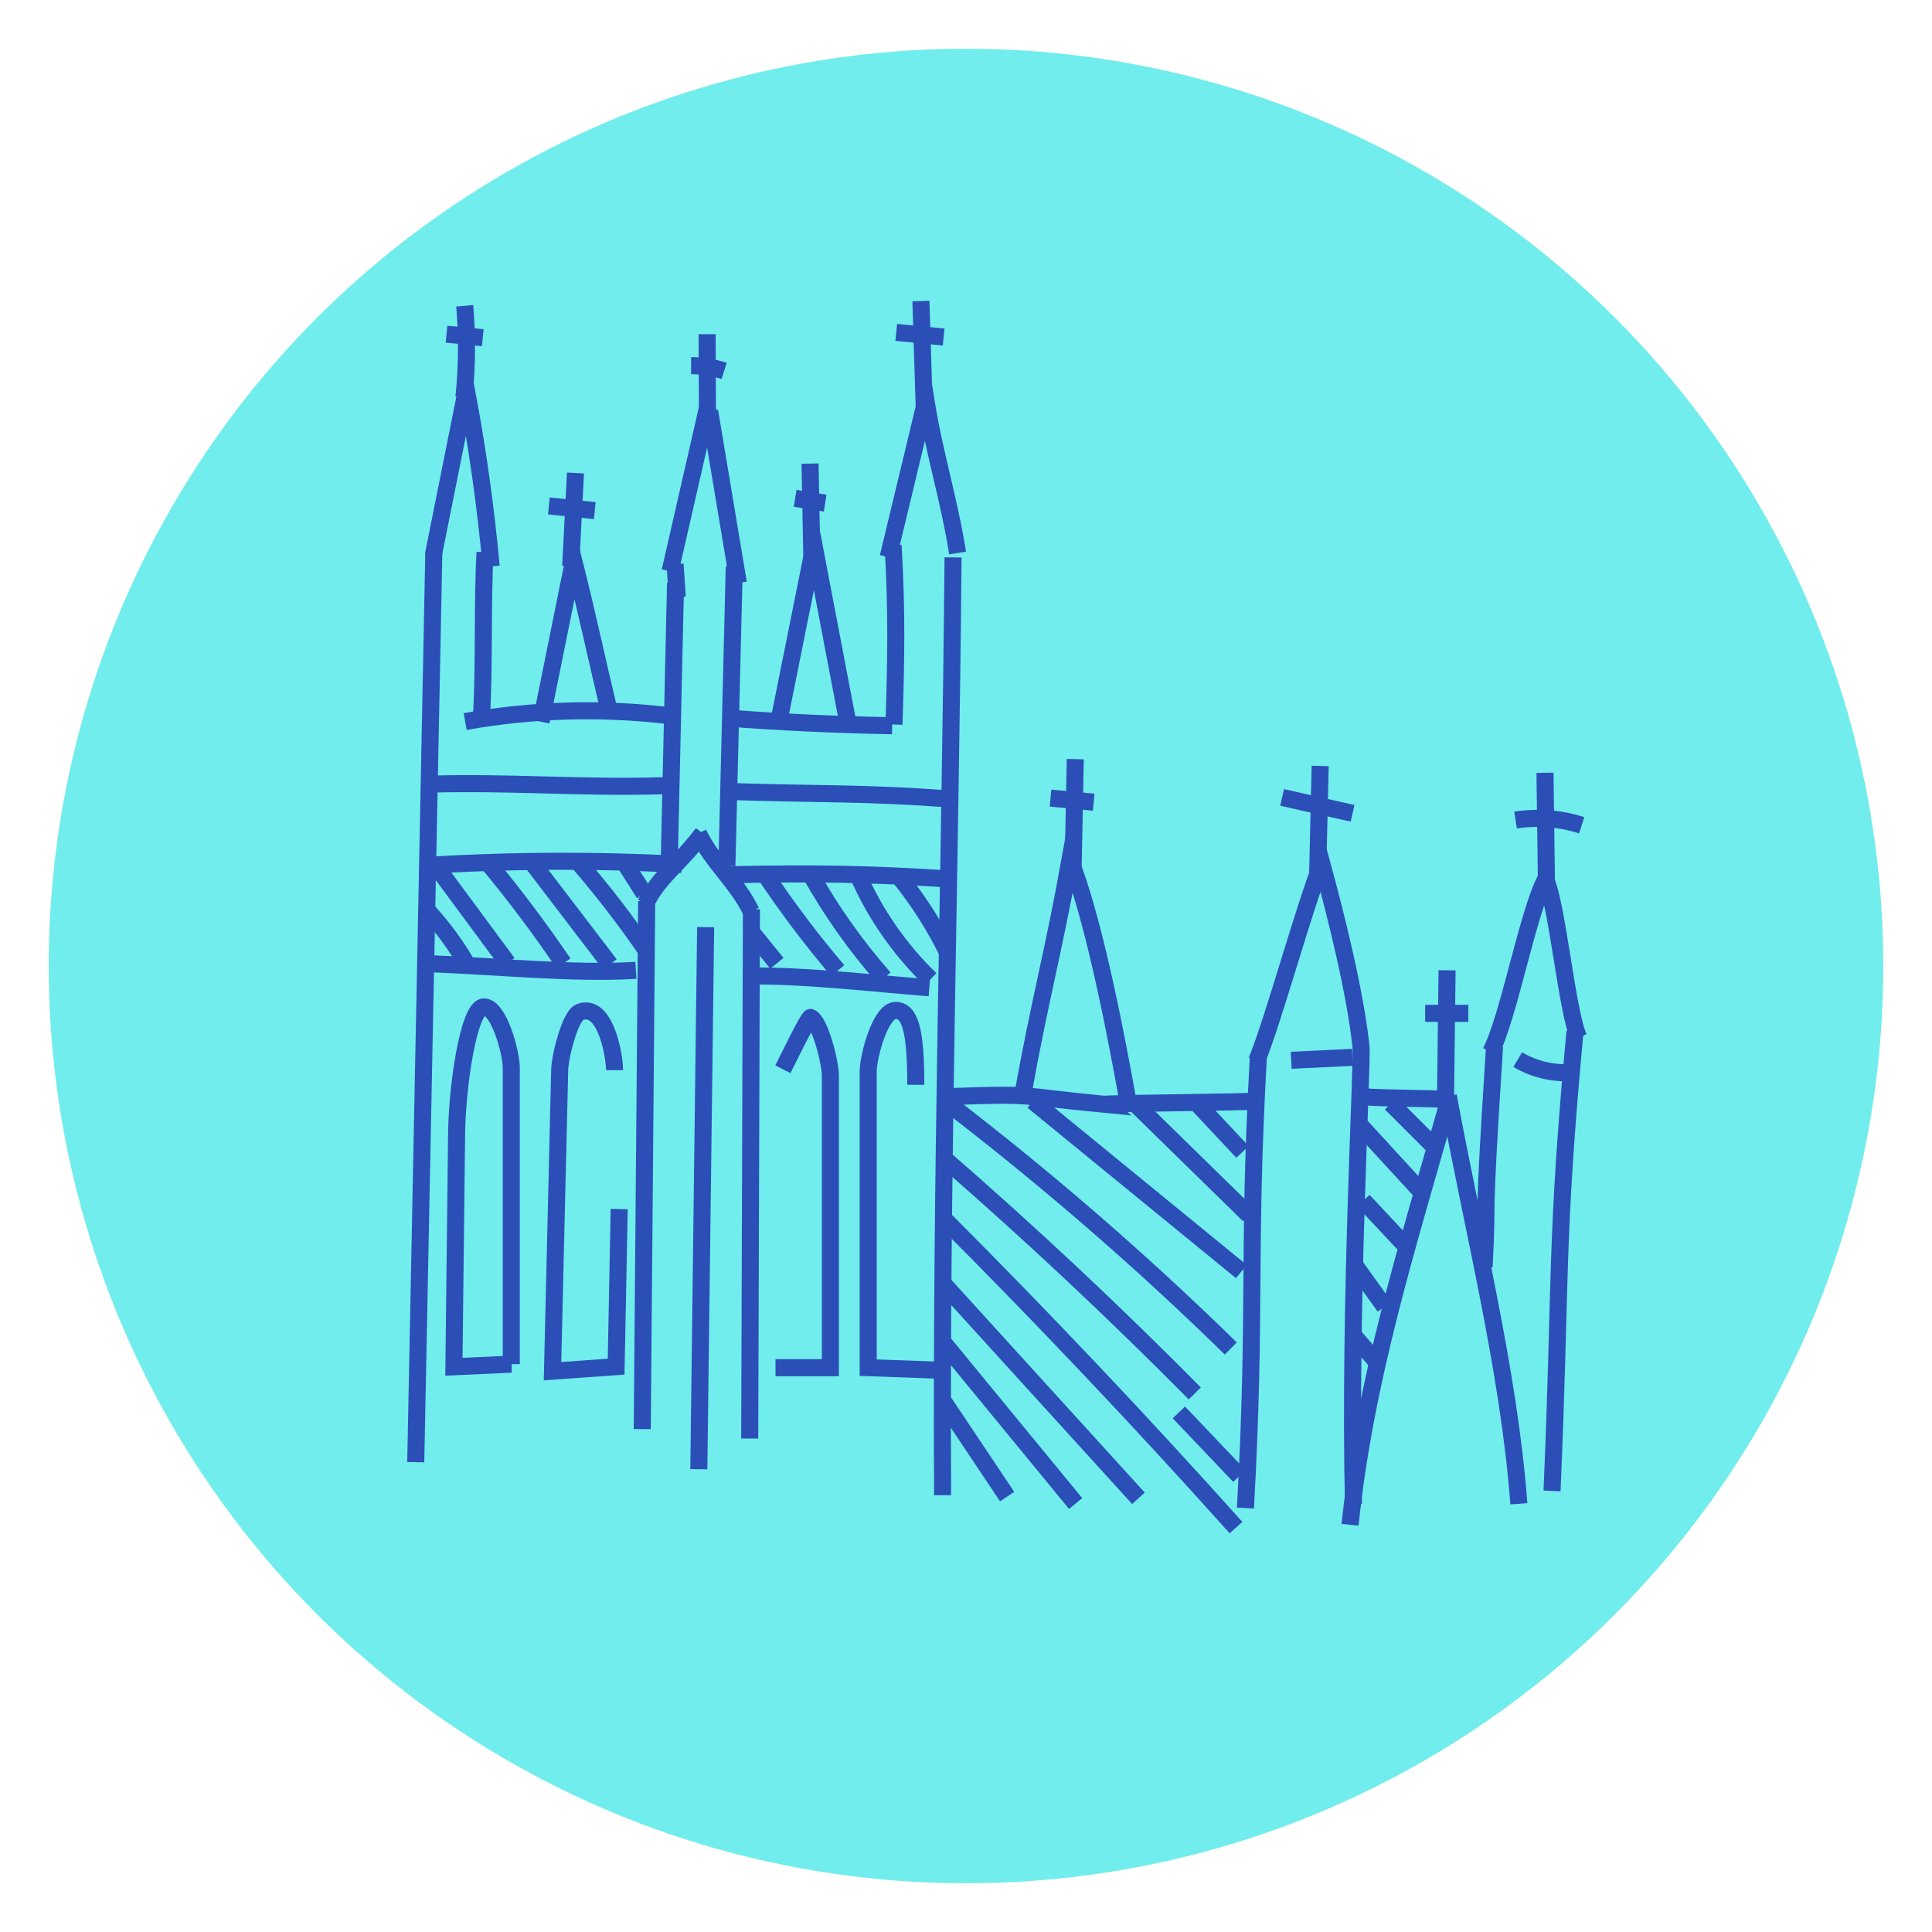 <?xml version="1.0" encoding="UTF-8"?>
<svg xmlns="http://www.w3.org/2000/svg" viewBox="0 0 170.08 170.08">
  <defs>
    <style>
      .cls-1 {
        fill: none;
        stroke: #2c4eb7;
        stroke-miterlimit: 10;
        stroke-width: 1.5px;
      }

      .cls-2 {
        fill: #70edec;
      }
    </style>
  </defs>
  <g id="circles">
    <circle class="cls-2" cx="85.04" cy="85.04" r="80.75"/>
  </g>
  <g id="Layer_1" data-name="Layer 1">
    <g>
      <g>
        <g>
          <path class="cls-1" d="M36.6,128.72c.53-26.7,1.06-53.4,1.59-80.09"/>
          <path class="cls-1" d="M42.7,48.62c-.24,4.08-.06,10.07-.3,14.15"/>
          <path class="cls-1" d="M83.9,49.07c-.25,28.44-1.08,54.75-.92,82.56"/>
          <path class="cls-1" d="M84.3,48.68c-.77-4.82-2.02-8.62-2.79-13.44-1.11,4.6-2.22,9.2-3.32,13.8"/>
          <path class="cls-1" d="M68.6,63.33c1.02-5.09,2.05-10.19,3.07-15.28,1,5.23,2,10.46,2.99,15.69"/>
          <path class="cls-1" d="M47.63,63.54c.96-4.74,1.91-9.48,2.87-14.22,1.29,5.12,2.02,8.64,3.09,13.12"/>
          <path class="cls-1" d="M38.15,48.86c.97-4.85,1.94-9.69,2.91-14.54.97,5.14,1.7,10.33,2.18,15.54"/>
          <path class="cls-1" d="M59.47,51.32c-.18,8.16-.37,16.32-.55,24.48"/>
          <path class="cls-1" d="M64.64,49.87c-.22,8.79-.43,17.57-.65,26.36"/>
          <path class="cls-1" d="M59.62,52.57l-.19-2.91"/>
          <path class="cls-1" d="M62.31,35.77l-3.32,14.52"/>
          <path class="cls-1" d="M62.47,36.18c.84,5.05,1.69,10.09,2.53,15.14"/>
          <path class="cls-1" d="M56.93,79.33c-.13,15.49-.26,30.99-.39,46.48"/>
          <path class="cls-1" d="M66.15,80.04c-.05,16.05-.1,30.56-.15,46.6"/>
          <path class="cls-1" d="M61.48,73.36c1.18,2.49,3.46,4.38,4.64,6.87"/>
          <path class="cls-1" d="M61.86,73.36c-2.29,2.99-3.75,3.69-5.02,6.18"/>
          <path class="cls-1" d="M62.12,81.62c-.2,15.91-.4,31.81-.6,47.72"/>
          <path class="cls-1" d="M36.99,76.22c7.66-.49,15.36-.53,23.02-.12"/>
          <path class="cls-1" d="M37.51,69.04c7.47-.23,13.44.35,20.91.13"/>
          <path class="cls-1" d="M64.37,77c7.41-.13,12.02-.1,19.41.4"/>
          <path class="cls-1" d="M63.94,69.67c8.05.27,12.28.09,20.03.7"/>
          <path class="cls-1" d="M40.95,63.52c5.88-1.05,11.91-1.23,17.83-.53"/>
          <path class="cls-1" d="M63.93,63.21c5.33.39,9.27.57,14.61.68"/>
          <path class="cls-1" d="M78.62,48c.36,6.05.25,10.41.08,15.78"/>
          <path class="cls-1" d="M45.02,120.09l-5.06.23.23-20.01c0-4.63,1.08-11.67,2.41-11.67h0c1.33,0,2.41,4.04,2.41,5.37v26.08Z"/>
          <path class="cls-1" d="M54.1,94.21c0-1.26-.72-5.34-2.6-5.21-.2.01-.3.04-.49.12-.85.38-1.74,4-1.74,5.12l-.63,26.47,5.6-.4.27-13.87"/>
          <path class="cls-1" d="M80.62,95.5c0-4.63-.45-6.55-1.78-6.55h0c-1.33,0-2.41,4.04-2.41,5.37v26.08s6.41.23,6.41.23"/>
          <path class="cls-1" d="M68.27,120.4h4.83s0-25.71,0-25.71c0-1.12-.89-4.74-1.74-5.12-.18-.08-2.23,4.15-2.44,4.56"/>
          <path class="cls-1" d="M38.11,84.85c5.37.2,12.5.91,17.87.57"/>
          <path class="cls-1" d="M66.38,85.92c4.73-.03,10.72.67,15.43,1.04"/>
          <path class="cls-1" d="M40.84,34.98c.28-2.68.3-5.38.07-8.06"/>
          <path class="cls-1" d="M39.31,29.42l3.19.31"/>
          <path class="cls-1" d="M62.28,36.78c-.01-2.45-.02-4.91-.03-7.36"/>
          <path class="cls-1" d="M60.84,32.19c.98,0,1.97.16,2.91.46"/>
          <path class="cls-1" d="M50.24,49.84l.42-8.2"/>
          <path class="cls-1" d="M48.32,44.54l4.04.41"/>
          <path class="cls-1" d="M71.47,49.15l-.16-8.34"/>
          <path class="cls-1" d="M70,43.87l2.64.42"/>
          <path class="cls-1" d="M81.36,35.81c-.1-3.1-.2-6.21-.29-9.31"/>
          <path class="cls-1" d="M78.9,29.26c1.39.14,2.78.27,4.17.41"/>
        </g>
        <path class="cls-1" d="M37.72,80.26c1.33,1.46,2.5,3.06,3.47,4.77"/>
        <path class="cls-1" d="M38.4,76.27l6.29,8.51"/>
        <path class="cls-1" d="M42.97,75.98c2.35,2.83,4.56,5.78,6.63,8.82"/>
        <path class="cls-1" d="M46.86,75.96c2.28,2.98,4.55,5.96,6.83,8.94"/>
        <path class="cls-1" d="M50.84,75.83c2.21,2.55,4.27,5.22,6.17,8.01"/>
        <path class="cls-1" d="M55,75.98l1.71,2.69"/>
        <path class="cls-1" d="M66.13,82.01c.75.93,1.51,1.86,2.26,2.79"/>
        <path class="cls-1" d="M67.25,76.83c2,3,4.17,5.88,6.5,8.62"/>
        <path class="cls-1" d="M71.34,76.93c1.83,3.27,4.01,6.35,6.49,9.17"/>
        <path class="cls-1" d="M75.52,77c1.5,3.45,3.69,6.59,6.39,9.21"/>
        <path class="cls-1" d="M79.29,77.35c1.6,2,2.99,4.18,4.12,6.49"/>
      </g>
      <path class="cls-1" d="M83.56,96.54c7.8-.29,5.93-.06,13.7.68-.12-.1,13.22-.19,13.1-.29"/>
      <path class="cls-1" d="M90.07,96.23c1.44-8.05,2.69-12.5,4.13-20.55,1.88,4.74,3.68,13.36,5.12,21.38"/>
      <path class="cls-1" d="M109.64,132.76c.98-17.78.16-21.84,1.13-39.62"/>
      <path class="cls-1" d="M110.63,93.4c1.57-3.9,4.16-13.49,5.73-17.39,1.31,4.81,2.94,11.36,3.45,16.1.16,1.45-1.07,22.76-.66,40.31"/>
      <path class="cls-1" d="M130.65,111.53c.39-7.53-.23-1.59.92-19.41"/>
      <path class="cls-1" d="M131.23,92.61c1.59-3.06,3.23-12.13,4.82-15.19,1.02,2,1.93,11.94,2.95,13.94"/>
      <path class="cls-1" d="M138.65,90.81c-1.75,18.87-1.2,21.51-2.02,40.44"/>
      <path class="cls-1" d="M119.97,96.55c2.31.17,5.5.1,7.81.27"/>
      <path class="cls-1" d="M127.5,96.48c2.12,11.62,5.33,24.12,6.21,35.9"/>
      <path class="cls-1" d="M127.56,96.81c-3.73,13.12-7.39,24.68-8.71,37.42"/>
      <path class="cls-1" d="M94.45,77.42l.21-10.59"/>
      <path class="cls-1" d="M92.48,70.26c1.27.12,2.53.24,3.8.36"/>
      <path class="cls-1" d="M113.67,93.34c1.8-.09,3.6-.18,5.39-.26"/>
      <path class="cls-1" d="M133.61,93.28c1.56.93,3.43,1.32,5.24,1.1"/>
      <path class="cls-1" d="M116.22,67.43c-.08,3.26-.16,6.53-.23,9.79"/>
      <path class="cls-1" d="M112.87,70.2l6.2,1.4"/>
      <path class="cls-1" d="M136.14,77.82l-.13-9.79"/>
      <path class="cls-1" d="M133.42,72.19c1.94-.3,3.95-.14,5.82.46"/>
      <path class="cls-1" d="M127.25,97.01l.14-11.59"/>
      <path class="cls-1" d="M125.46,89.21c1.27,0,2.53,0,3.8,0"/>
      <path class="cls-1" d="M83.11,123.45l5.55,8.3"/>
      <path class="cls-1" d="M83.14,118.3c3.85,4.69,7.7,9.38,11.55,14.06"/>
      <path class="cls-1" d="M83.2,113.18c5.67,6.24,11.34,12.48,17.02,18.72"/>
      <path class="cls-1" d="M83.16,107.36c8.79,8.81,17.35,17.85,25.65,27.12"/>
      <path class="cls-1" d="M83.17,102.03c7.59,6.6,14.94,13.49,22.01,20.64"/>
      <path class="cls-1" d="M83.37,97.06c8.75,6.71,17.1,13.94,24.98,21.65"/>
      <path class="cls-1" d="M90.93,96.94c6.12,5,12.23,10,18.35,15"/>
      <path class="cls-1" d="M99.84,97.08c3.37,3.3,6.74,6.59,10.11,9.89"/>
      <path class="cls-1" d="M105.38,97.14c1.33,1.42,2.67,2.84,4,4.27"/>
      <path class="cls-1" d="M103.78,124.34l5.33,5.6"/>
      <path class="cls-1" d="M119.25,117.68c.62.71,1.24,1.42,1.87,2.13"/>
      <path class="cls-1" d="M119.21,111.3c.89,1.24,1.78,2.48,2.68,3.73"/>
      <path class="cls-1" d="M120.02,105.7c1.33,1.42,2.67,2.85,4,4.27"/>
      <path class="cls-1" d="M119.48,98.78c1.87,2.04,3.75,4.08,5.62,6.12"/>
      <path class="cls-1" d="M122.45,97.14l4,4"/>
    </g>
  </g>
</svg>